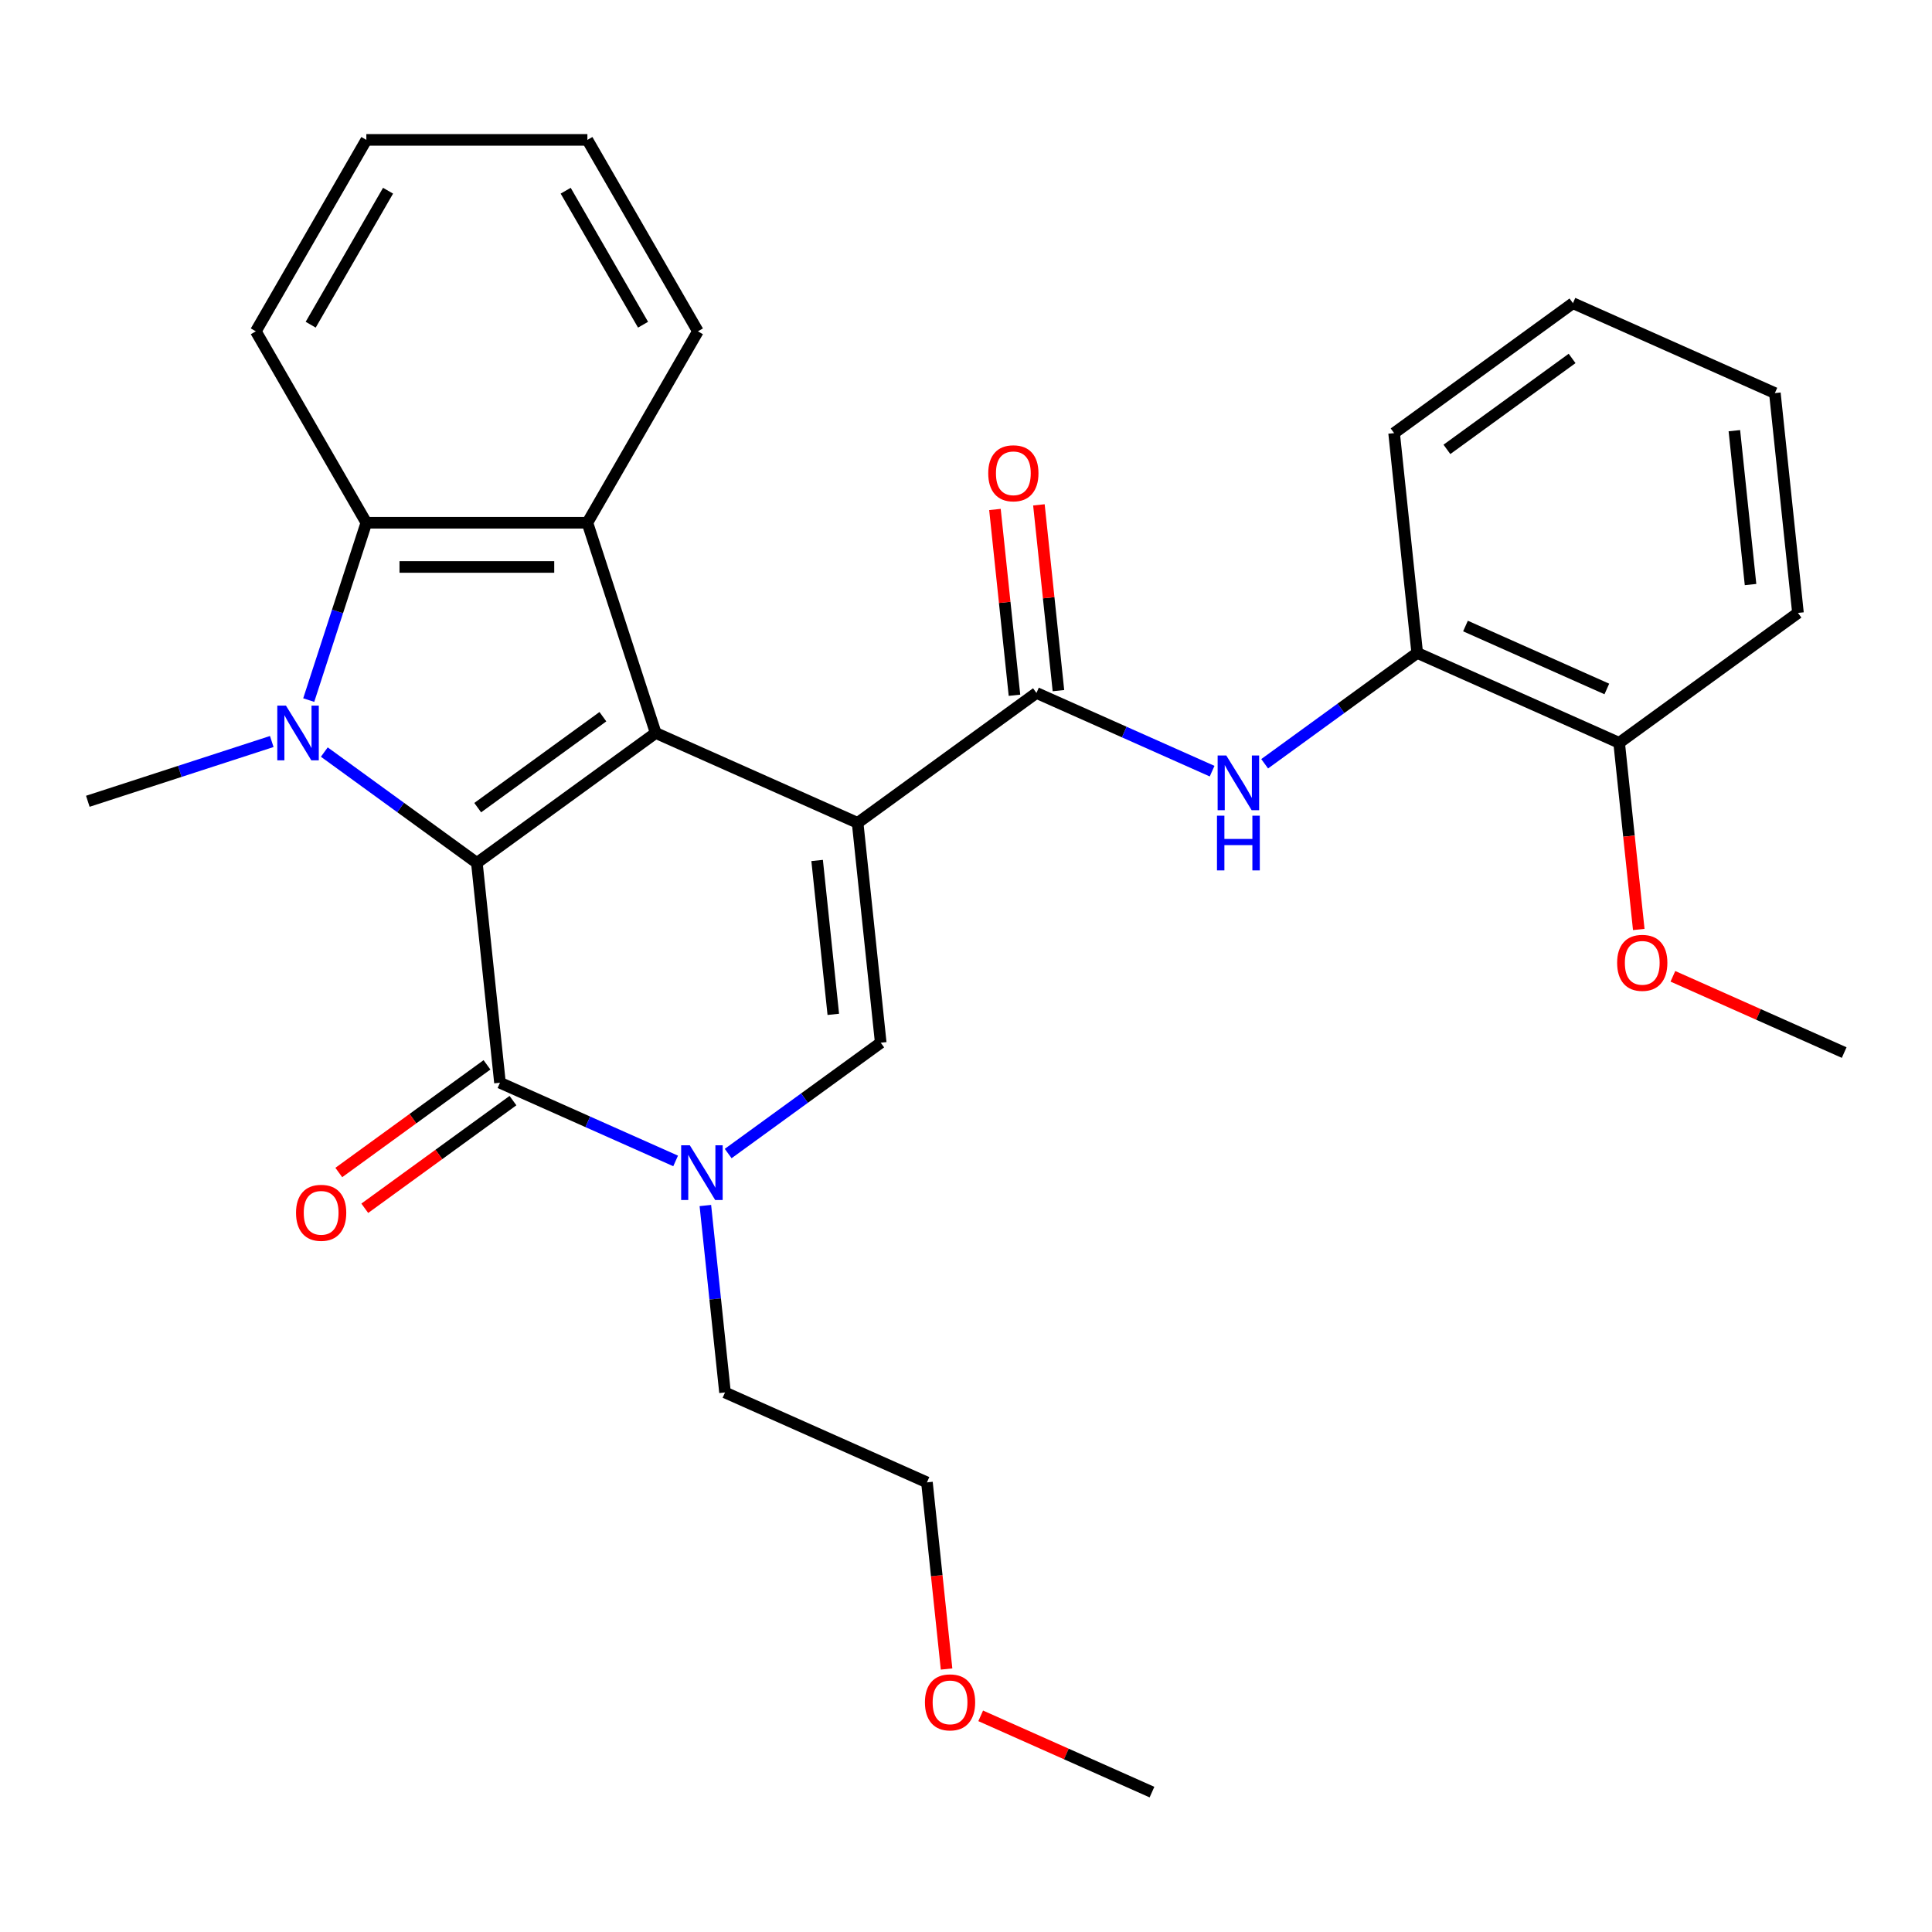 <?xml version='1.0' encoding='iso-8859-1'?>
<svg version='1.1' baseProfile='full'
              xmlns='http://www.w3.org/2000/svg'
                      xmlns:rdkit='http://www.rdkit.org/xml'
                      xmlns:xlink='http://www.w3.org/1999/xlink'
                  xml:space='preserve'
width='1000px' height='1000px' viewBox='0 0 1000 1000'>
<!-- END OF HEADER -->
<rect style='opacity:1.0;fill:#FFFFFF;stroke:none' width='1000' height='1000' x='0' y='0'> </rect>
<path class='bond-0' d='M 443.906,425.92 L 339.387,379.385' style='fill:none;fill-rule:evenodd;stroke:#000000;stroke-width:6px;stroke-linecap:butt;stroke-linejoin:miter;stroke-opacity:1' />
<path class='bond-4' d='M 443.906,425.92 L 455.866,539.704' style='fill:none;fill-rule:evenodd;stroke:#000000;stroke-width:6px;stroke-linecap:butt;stroke-linejoin:miter;stroke-opacity:1' />
<path class='bond-4' d='M 422.943,445.379 L 431.315,525.028' style='fill:none;fill-rule:evenodd;stroke:#000000;stroke-width:6px;stroke-linecap:butt;stroke-linejoin:miter;stroke-opacity:1' />
<path class='bond-7' d='M 443.906,425.92 L 536.467,358.671' style='fill:none;fill-rule:evenodd;stroke:#000000;stroke-width:6px;stroke-linecap:butt;stroke-linejoin:miter;stroke-opacity:1' />
<path class='bond-1' d='M 339.387,379.385 L 246.826,446.634' style='fill:none;fill-rule:evenodd;stroke:#000000;stroke-width:6px;stroke-linecap:butt;stroke-linejoin:miter;stroke-opacity:1' />
<path class='bond-1' d='M 312.053,370.96 L 247.261,418.035' style='fill:none;fill-rule:evenodd;stroke:#000000;stroke-width:6px;stroke-linecap:butt;stroke-linejoin:miter;stroke-opacity:1' />
<path class='bond-6' d='M 339.387,379.385 L 304.032,270.574' style='fill:none;fill-rule:evenodd;stroke:#000000;stroke-width:6px;stroke-linecap:butt;stroke-linejoin:miter;stroke-opacity:1' />
<path class='bond-2' d='M 246.826,446.634 L 207.346,417.95' style='fill:none;fill-rule:evenodd;stroke:#000000;stroke-width:6px;stroke-linecap:butt;stroke-linejoin:miter;stroke-opacity:1' />
<path class='bond-2' d='M 207.346,417.95 L 167.866,389.266' style='fill:none;fill-rule:evenodd;stroke:#0000FF;stroke-width:6px;stroke-linecap:butt;stroke-linejoin:miter;stroke-opacity:1' />
<path class='bond-29' d='M 246.826,446.634 L 258.786,560.418' style='fill:none;fill-rule:evenodd;stroke:#000000;stroke-width:6px;stroke-linecap:butt;stroke-linejoin:miter;stroke-opacity:1' />
<path class='bond-14' d='M 140.666,383.804 L 93.06,399.272' style='fill:none;fill-rule:evenodd;stroke:#0000FF;stroke-width:6px;stroke-linecap:butt;stroke-linejoin:miter;stroke-opacity:1' />
<path class='bond-14' d='M 93.06,399.272 L 45.455,414.74' style='fill:none;fill-rule:evenodd;stroke:#000000;stroke-width:6px;stroke-linecap:butt;stroke-linejoin:miter;stroke-opacity:1' />
<path class='bond-30' d='M 159.796,362.365 L 174.708,316.469' style='fill:none;fill-rule:evenodd;stroke:#0000FF;stroke-width:6px;stroke-linecap:butt;stroke-linejoin:miter;stroke-opacity:1' />
<path class='bond-30' d='M 174.708,316.469 L 189.621,270.574' style='fill:none;fill-rule:evenodd;stroke:#000000;stroke-width:6px;stroke-linecap:butt;stroke-linejoin:miter;stroke-opacity:1' />
<path class='bond-3' d='M 258.786,560.418 L 304.245,580.658' style='fill:none;fill-rule:evenodd;stroke:#000000;stroke-width:6px;stroke-linecap:butt;stroke-linejoin:miter;stroke-opacity:1' />
<path class='bond-3' d='M 304.245,580.658 L 349.705,600.898' style='fill:none;fill-rule:evenodd;stroke:#0000FF;stroke-width:6px;stroke-linecap:butt;stroke-linejoin:miter;stroke-opacity:1' />
<path class='bond-11' d='M 252.061,551.162 L 213.711,579.025' style='fill:none;fill-rule:evenodd;stroke:#000000;stroke-width:6px;stroke-linecap:butt;stroke-linejoin:miter;stroke-opacity:1' />
<path class='bond-11' d='M 213.711,579.025 L 175.36,606.888' style='fill:none;fill-rule:evenodd;stroke:#FF0000;stroke-width:6px;stroke-linecap:butt;stroke-linejoin:miter;stroke-opacity:1' />
<path class='bond-11' d='M 265.51,569.674 L 227.16,597.537' style='fill:none;fill-rule:evenodd;stroke:#000000;stroke-width:6px;stroke-linecap:butt;stroke-linejoin:miter;stroke-opacity:1' />
<path class='bond-11' d='M 227.16,597.537 L 188.81,625.4' style='fill:none;fill-rule:evenodd;stroke:#FF0000;stroke-width:6px;stroke-linecap:butt;stroke-linejoin:miter;stroke-opacity:1' />
<path class='bond-5' d='M 455.866,539.704 L 416.386,568.388' style='fill:none;fill-rule:evenodd;stroke:#000000;stroke-width:6px;stroke-linecap:butt;stroke-linejoin:miter;stroke-opacity:1' />
<path class='bond-5' d='M 416.386,568.388 L 376.905,597.072' style='fill:none;fill-rule:evenodd;stroke:#0000FF;stroke-width:6px;stroke-linecap:butt;stroke-linejoin:miter;stroke-opacity:1' />
<path class='bond-15' d='M 365.094,623.974 L 370.179,672.356' style='fill:none;fill-rule:evenodd;stroke:#0000FF;stroke-width:6px;stroke-linecap:butt;stroke-linejoin:miter;stroke-opacity:1' />
<path class='bond-15' d='M 370.179,672.356 L 375.264,720.738' style='fill:none;fill-rule:evenodd;stroke:#000000;stroke-width:6px;stroke-linecap:butt;stroke-linejoin:miter;stroke-opacity:1' />
<path class='bond-8' d='M 304.032,270.574 L 189.621,270.574' style='fill:none;fill-rule:evenodd;stroke:#000000;stroke-width:6px;stroke-linecap:butt;stroke-linejoin:miter;stroke-opacity:1' />
<path class='bond-8' d='M 286.87,293.456 L 206.782,293.456' style='fill:none;fill-rule:evenodd;stroke:#000000;stroke-width:6px;stroke-linecap:butt;stroke-linejoin:miter;stroke-opacity:1' />
<path class='bond-16' d='M 304.032,270.574 L 361.237,171.491' style='fill:none;fill-rule:evenodd;stroke:#000000;stroke-width:6px;stroke-linecap:butt;stroke-linejoin:miter;stroke-opacity:1' />
<path class='bond-9' d='M 536.467,358.671 L 581.927,378.911' style='fill:none;fill-rule:evenodd;stroke:#000000;stroke-width:6px;stroke-linecap:butt;stroke-linejoin:miter;stroke-opacity:1' />
<path class='bond-9' d='M 581.927,378.911 L 627.386,399.151' style='fill:none;fill-rule:evenodd;stroke:#0000FF;stroke-width:6px;stroke-linecap:butt;stroke-linejoin:miter;stroke-opacity:1' />
<path class='bond-12' d='M 547.845,357.475 L 542.792,309.393' style='fill:none;fill-rule:evenodd;stroke:#000000;stroke-width:6px;stroke-linecap:butt;stroke-linejoin:miter;stroke-opacity:1' />
<path class='bond-12' d='M 542.792,309.393 L 537.738,261.311' style='fill:none;fill-rule:evenodd;stroke:#FF0000;stroke-width:6px;stroke-linecap:butt;stroke-linejoin:miter;stroke-opacity:1' />
<path class='bond-12' d='M 525.088,359.867 L 520.035,311.785' style='fill:none;fill-rule:evenodd;stroke:#000000;stroke-width:6px;stroke-linecap:butt;stroke-linejoin:miter;stroke-opacity:1' />
<path class='bond-12' d='M 520.035,311.785 L 514.981,263.703' style='fill:none;fill-rule:evenodd;stroke:#FF0000;stroke-width:6px;stroke-linecap:butt;stroke-linejoin:miter;stroke-opacity:1' />
<path class='bond-17' d='M 189.621,270.574 L 132.415,171.491' style='fill:none;fill-rule:evenodd;stroke:#000000;stroke-width:6px;stroke-linecap:butt;stroke-linejoin:miter;stroke-opacity:1' />
<path class='bond-10' d='M 654.587,395.325 L 694.067,366.641' style='fill:none;fill-rule:evenodd;stroke:#0000FF;stroke-width:6px;stroke-linecap:butt;stroke-linejoin:miter;stroke-opacity:1' />
<path class='bond-10' d='M 694.067,366.641 L 733.547,337.957' style='fill:none;fill-rule:evenodd;stroke:#000000;stroke-width:6px;stroke-linecap:butt;stroke-linejoin:miter;stroke-opacity:1' />
<path class='bond-13' d='M 733.547,337.957 L 838.067,384.492' style='fill:none;fill-rule:evenodd;stroke:#000000;stroke-width:6px;stroke-linecap:butt;stroke-linejoin:miter;stroke-opacity:1' />
<path class='bond-13' d='M 758.532,324.033 L 831.696,356.608' style='fill:none;fill-rule:evenodd;stroke:#000000;stroke-width:6px;stroke-linecap:butt;stroke-linejoin:miter;stroke-opacity:1' />
<path class='bond-20' d='M 733.547,337.957 L 721.588,224.173' style='fill:none;fill-rule:evenodd;stroke:#000000;stroke-width:6px;stroke-linecap:butt;stroke-linejoin:miter;stroke-opacity:1' />
<path class='bond-18' d='M 838.067,384.492 L 843.143,432.794' style='fill:none;fill-rule:evenodd;stroke:#000000;stroke-width:6px;stroke-linecap:butt;stroke-linejoin:miter;stroke-opacity:1' />
<path class='bond-18' d='M 843.143,432.794 L 848.22,481.096' style='fill:none;fill-rule:evenodd;stroke:#FF0000;stroke-width:6px;stroke-linecap:butt;stroke-linejoin:miter;stroke-opacity:1' />
<path class='bond-21' d='M 838.067,384.492 L 930.627,317.243' style='fill:none;fill-rule:evenodd;stroke:#000000;stroke-width:6px;stroke-linecap:butt;stroke-linejoin:miter;stroke-opacity:1' />
<path class='bond-22' d='M 375.264,720.738 L 479.784,767.273' style='fill:none;fill-rule:evenodd;stroke:#000000;stroke-width:6px;stroke-linecap:butt;stroke-linejoin:miter;stroke-opacity:1' />
<path class='bond-25' d='M 361.237,171.491 L 304.032,72.408' style='fill:none;fill-rule:evenodd;stroke:#000000;stroke-width:6px;stroke-linecap:butt;stroke-linejoin:miter;stroke-opacity:1' />
<path class='bond-25' d='M 332.84,168.069 L 292.796,98.711' style='fill:none;fill-rule:evenodd;stroke:#000000;stroke-width:6px;stroke-linecap:butt;stroke-linejoin:miter;stroke-opacity:1' />
<path class='bond-31' d='M 132.415,171.491 L 189.621,72.408' style='fill:none;fill-rule:evenodd;stroke:#000000;stroke-width:6px;stroke-linecap:butt;stroke-linejoin:miter;stroke-opacity:1' />
<path class='bond-31' d='M 160.813,168.069 L 200.857,98.711' style='fill:none;fill-rule:evenodd;stroke:#000000;stroke-width:6px;stroke-linecap:butt;stroke-linejoin:miter;stroke-opacity:1' />
<path class='bond-23' d='M 865.886,505.338 L 910.216,525.075' style='fill:none;fill-rule:evenodd;stroke:#FF0000;stroke-width:6px;stroke-linecap:butt;stroke-linejoin:miter;stroke-opacity:1' />
<path class='bond-23' d='M 910.216,525.075 L 954.545,544.811' style='fill:none;fill-rule:evenodd;stroke:#000000;stroke-width:6px;stroke-linecap:butt;stroke-linejoin:miter;stroke-opacity:1' />
<path class='bond-19' d='M 489.938,863.877 L 484.861,815.575' style='fill:none;fill-rule:evenodd;stroke:#FF0000;stroke-width:6px;stroke-linecap:butt;stroke-linejoin:miter;stroke-opacity:1' />
<path class='bond-19' d='M 484.861,815.575 L 479.784,767.273' style='fill:none;fill-rule:evenodd;stroke:#000000;stroke-width:6px;stroke-linecap:butt;stroke-linejoin:miter;stroke-opacity:1' />
<path class='bond-24' d='M 507.604,888.118 L 551.933,907.855' style='fill:none;fill-rule:evenodd;stroke:#FF0000;stroke-width:6px;stroke-linecap:butt;stroke-linejoin:miter;stroke-opacity:1' />
<path class='bond-24' d='M 551.933,907.855 L 596.263,927.592' style='fill:none;fill-rule:evenodd;stroke:#000000;stroke-width:6px;stroke-linecap:butt;stroke-linejoin:miter;stroke-opacity:1' />
<path class='bond-27' d='M 721.588,224.173 L 814.148,156.924' style='fill:none;fill-rule:evenodd;stroke:#000000;stroke-width:6px;stroke-linecap:butt;stroke-linejoin:miter;stroke-opacity:1' />
<path class='bond-27' d='M 748.922,232.597 L 813.714,185.523' style='fill:none;fill-rule:evenodd;stroke:#000000;stroke-width:6px;stroke-linecap:butt;stroke-linejoin:miter;stroke-opacity:1' />
<path class='bond-32' d='M 930.627,317.243 L 918.668,203.459' style='fill:none;fill-rule:evenodd;stroke:#000000;stroke-width:6px;stroke-linecap:butt;stroke-linejoin:miter;stroke-opacity:1' />
<path class='bond-32' d='M 906.076,302.567 L 897.705,222.918' style='fill:none;fill-rule:evenodd;stroke:#000000;stroke-width:6px;stroke-linecap:butt;stroke-linejoin:miter;stroke-opacity:1' />
<path class='bond-26' d='M 304.032,72.408 L 189.621,72.408' style='fill:none;fill-rule:evenodd;stroke:#000000;stroke-width:6px;stroke-linecap:butt;stroke-linejoin:miter;stroke-opacity:1' />
<path class='bond-28' d='M 814.148,156.924 L 918.668,203.459' style='fill:none;fill-rule:evenodd;stroke:#000000;stroke-width:6px;stroke-linecap:butt;stroke-linejoin:miter;stroke-opacity:1' />
<path  class='atom-3' d='M 148.006 365.225
L 157.286 380.225
Q 158.206 381.705, 159.686 384.385
Q 161.166 387.065, 161.246 387.225
L 161.246 365.225
L 165.006 365.225
L 165.006 393.545
L 161.126 393.545
L 151.166 377.145
Q 150.006 375.225, 148.766 373.025
Q 147.566 370.825, 147.206 370.145
L 147.206 393.545
L 143.526 393.545
L 143.526 365.225
L 148.006 365.225
' fill='#0000FF'/>
<path  class='atom-6' d='M 357.045 592.793
L 366.325 607.793
Q 367.245 609.273, 368.725 611.953
Q 370.205 614.633, 370.285 614.793
L 370.285 592.793
L 374.045 592.793
L 374.045 621.113
L 370.165 621.113
L 360.205 604.713
Q 359.045 602.793, 357.805 600.593
Q 356.605 598.393, 356.245 597.713
L 356.245 621.113
L 352.565 621.113
L 352.565 592.793
L 357.045 592.793
' fill='#0000FF'/>
<path  class='atom-10' d='M 634.727 391.046
L 644.007 406.046
Q 644.927 407.526, 646.407 410.206
Q 647.887 412.886, 647.967 413.046
L 647.967 391.046
L 651.727 391.046
L 651.727 419.366
L 647.847 419.366
L 637.887 402.966
Q 636.727 401.046, 635.487 398.846
Q 634.287 396.646, 633.927 395.966
L 633.927 419.366
L 630.247 419.366
L 630.247 391.046
L 634.727 391.046
' fill='#0000FF'/>
<path  class='atom-10' d='M 629.907 422.198
L 633.747 422.198
L 633.747 434.238
L 648.227 434.238
L 648.227 422.198
L 652.067 422.198
L 652.067 450.518
L 648.227 450.518
L 648.227 437.438
L 633.747 437.438
L 633.747 450.518
L 629.907 450.518
L 629.907 422.198
' fill='#0000FF'/>
<path  class='atom-12' d='M 153.225 627.747
Q 153.225 620.947, 156.585 617.147
Q 159.945 613.347, 166.225 613.347
Q 172.505 613.347, 175.865 617.147
Q 179.225 620.947, 179.225 627.747
Q 179.225 634.627, 175.825 638.547
Q 172.425 642.427, 166.225 642.427
Q 159.985 642.427, 156.585 638.547
Q 153.225 634.667, 153.225 627.747
M 166.225 639.227
Q 170.545 639.227, 172.865 636.347
Q 175.225 633.427, 175.225 627.747
Q 175.225 622.187, 172.865 619.387
Q 170.545 616.547, 166.225 616.547
Q 161.905 616.547, 159.545 619.347
Q 157.225 622.147, 157.225 627.747
Q 157.225 633.467, 159.545 636.347
Q 161.905 639.227, 166.225 639.227
' fill='#FF0000'/>
<path  class='atom-13' d='M 511.508 244.967
Q 511.508 238.167, 514.868 234.367
Q 518.228 230.567, 524.508 230.567
Q 530.788 230.567, 534.148 234.367
Q 537.508 238.167, 537.508 244.967
Q 537.508 251.847, 534.108 255.767
Q 530.708 259.647, 524.508 259.647
Q 518.268 259.647, 514.868 255.767
Q 511.508 251.887, 511.508 244.967
M 524.508 256.447
Q 528.828 256.447, 531.148 253.567
Q 533.508 250.647, 533.508 244.967
Q 533.508 239.407, 531.148 236.607
Q 528.828 233.767, 524.508 233.767
Q 520.188 233.767, 517.828 236.567
Q 515.508 239.367, 515.508 244.967
Q 515.508 250.687, 517.828 253.567
Q 520.188 256.447, 524.508 256.447
' fill='#FF0000'/>
<path  class='atom-19' d='M 837.026 498.356
Q 837.026 491.556, 840.386 487.756
Q 843.746 483.956, 850.026 483.956
Q 856.306 483.956, 859.666 487.756
Q 863.026 491.556, 863.026 498.356
Q 863.026 505.236, 859.626 509.156
Q 856.226 513.036, 850.026 513.036
Q 843.786 513.036, 840.386 509.156
Q 837.026 505.276, 837.026 498.356
M 850.026 509.836
Q 854.346 509.836, 856.666 506.956
Q 859.026 504.036, 859.026 498.356
Q 859.026 492.796, 856.666 489.996
Q 854.346 487.156, 850.026 487.156
Q 845.706 487.156, 843.346 489.956
Q 841.026 492.756, 841.026 498.356
Q 841.026 504.076, 843.346 506.956
Q 845.706 509.836, 850.026 509.836
' fill='#FF0000'/>
<path  class='atom-20' d='M 478.743 881.137
Q 478.743 874.337, 482.103 870.537
Q 485.463 866.737, 491.743 866.737
Q 498.023 866.737, 501.383 870.537
Q 504.743 874.337, 504.743 881.137
Q 504.743 888.017, 501.343 891.937
Q 497.943 895.817, 491.743 895.817
Q 485.503 895.817, 482.103 891.937
Q 478.743 888.057, 478.743 881.137
M 491.743 892.617
Q 496.063 892.617, 498.383 889.737
Q 500.743 886.817, 500.743 881.137
Q 500.743 875.577, 498.383 872.777
Q 496.063 869.937, 491.743 869.937
Q 487.423 869.937, 485.063 872.737
Q 482.743 875.537, 482.743 881.137
Q 482.743 886.857, 485.063 889.737
Q 487.423 892.617, 491.743 892.617
' fill='#FF0000'/>
</svg>

